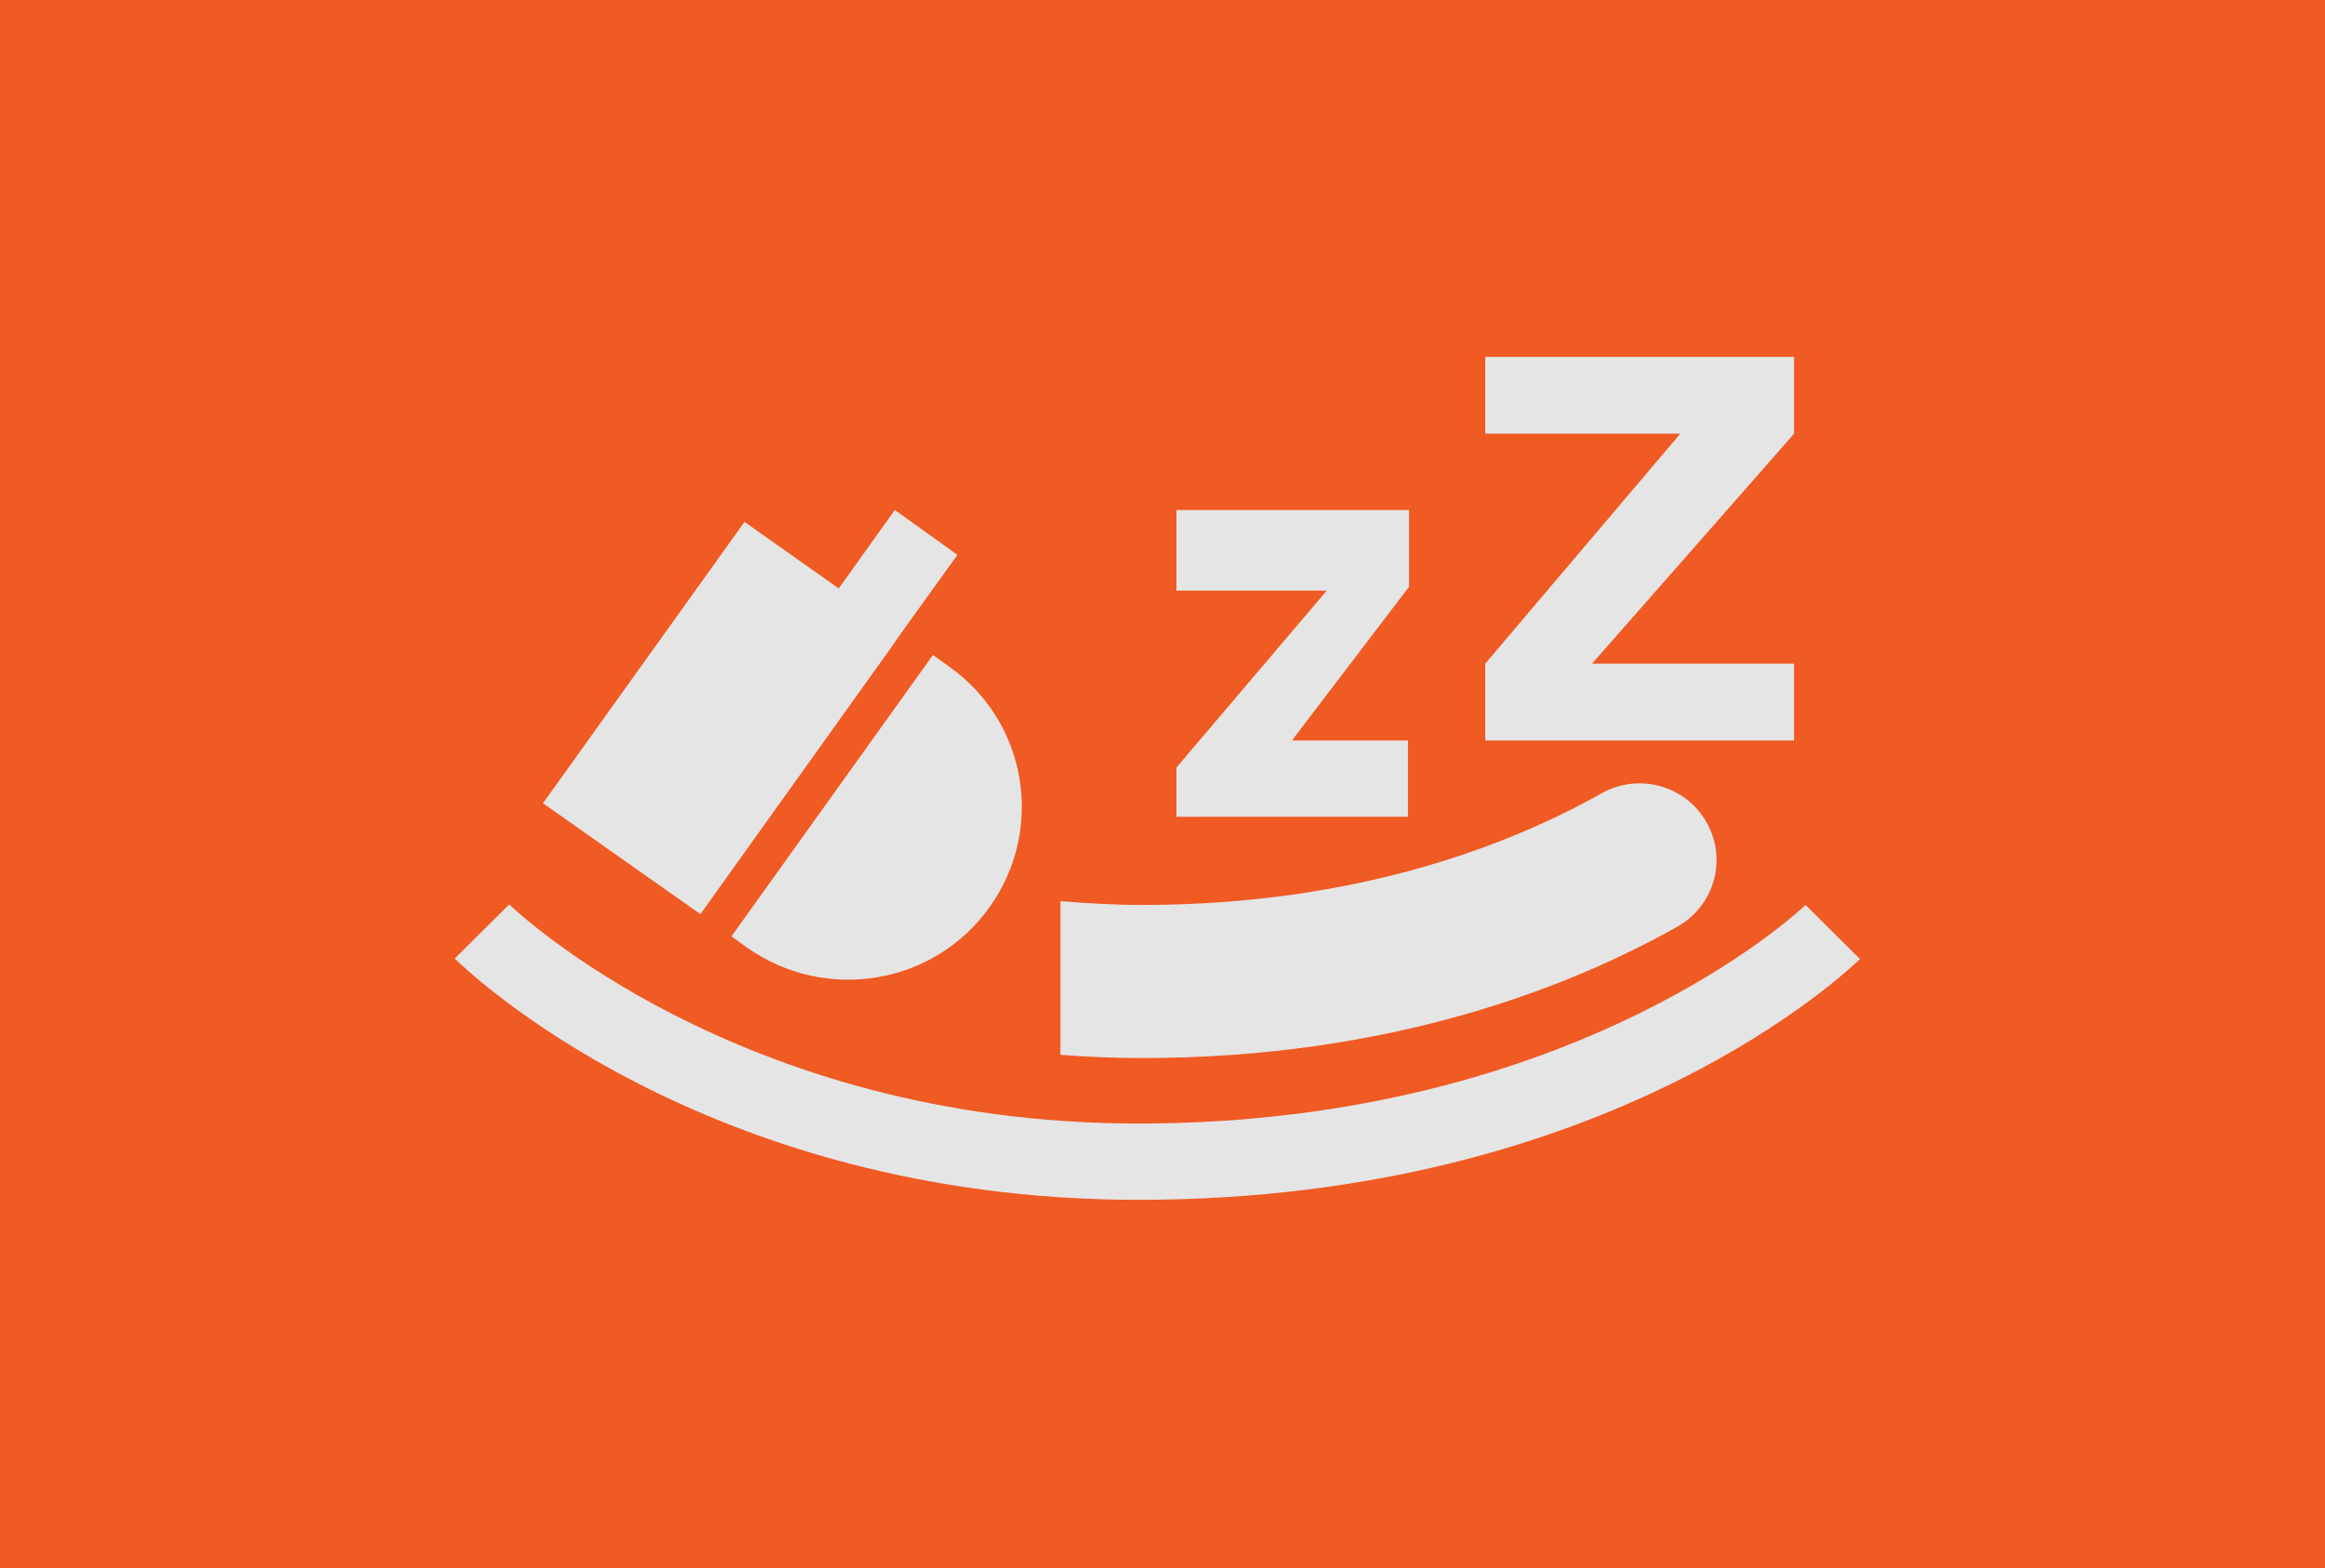 <svg xmlns="http://www.w3.org/2000/svg" width="215" height="145" fill="none"><path fill="#F05A23" d="M0 0h215v145H0z"/><path fill="#E5E5E5" d="m77.56 54.414-8.713-6.154L50.21 74.277l14.557 10.256 17.578-24.566 1.008-1.45 5.188-7.205-5.793-4.153zM87.735 61.618c7.253 5.104 8.915 15.06 3.777 22.265-5.137 7.204-15.16 8.855-22.414 3.752l-1.46-1.05 18.636-26.017z"/><path fill="#E5E5E5" d="m172 88.686-5.036-5.004s-20.853 20.213-61.701 20.213c-37.172 0-57.974-20.062-58.175-20.263l-5.037 5.004c.906.9 22.917 22.314 63.212 22.314 43.82 0 65.831-21.414 66.788-22.314zM165.906 68.473v-7.105h-18.687l18.687-21.263V33h-28.559v7.105h18.032l-18.032 21.263v7.105zM130.195 75.527v-7.054h-10.728l10.829-14.21V47.16h-21.508v7.455h13.902l-13.902 16.36v4.553z"/><path fill="#E5E5E5" d="M157.797 76.028c-1.914-3.403-6.296-4.603-9.721-2.652-8.362 4.703-22.515 10.307-42.461 10.307-2.518 0-5.087-.15-7.555-.35V97.54c2.518.2 5.037.3 7.555.3 23.069 0 39.64-6.604 49.512-12.157 3.425-1.951 4.634-6.254 2.67-9.656"/></svg>